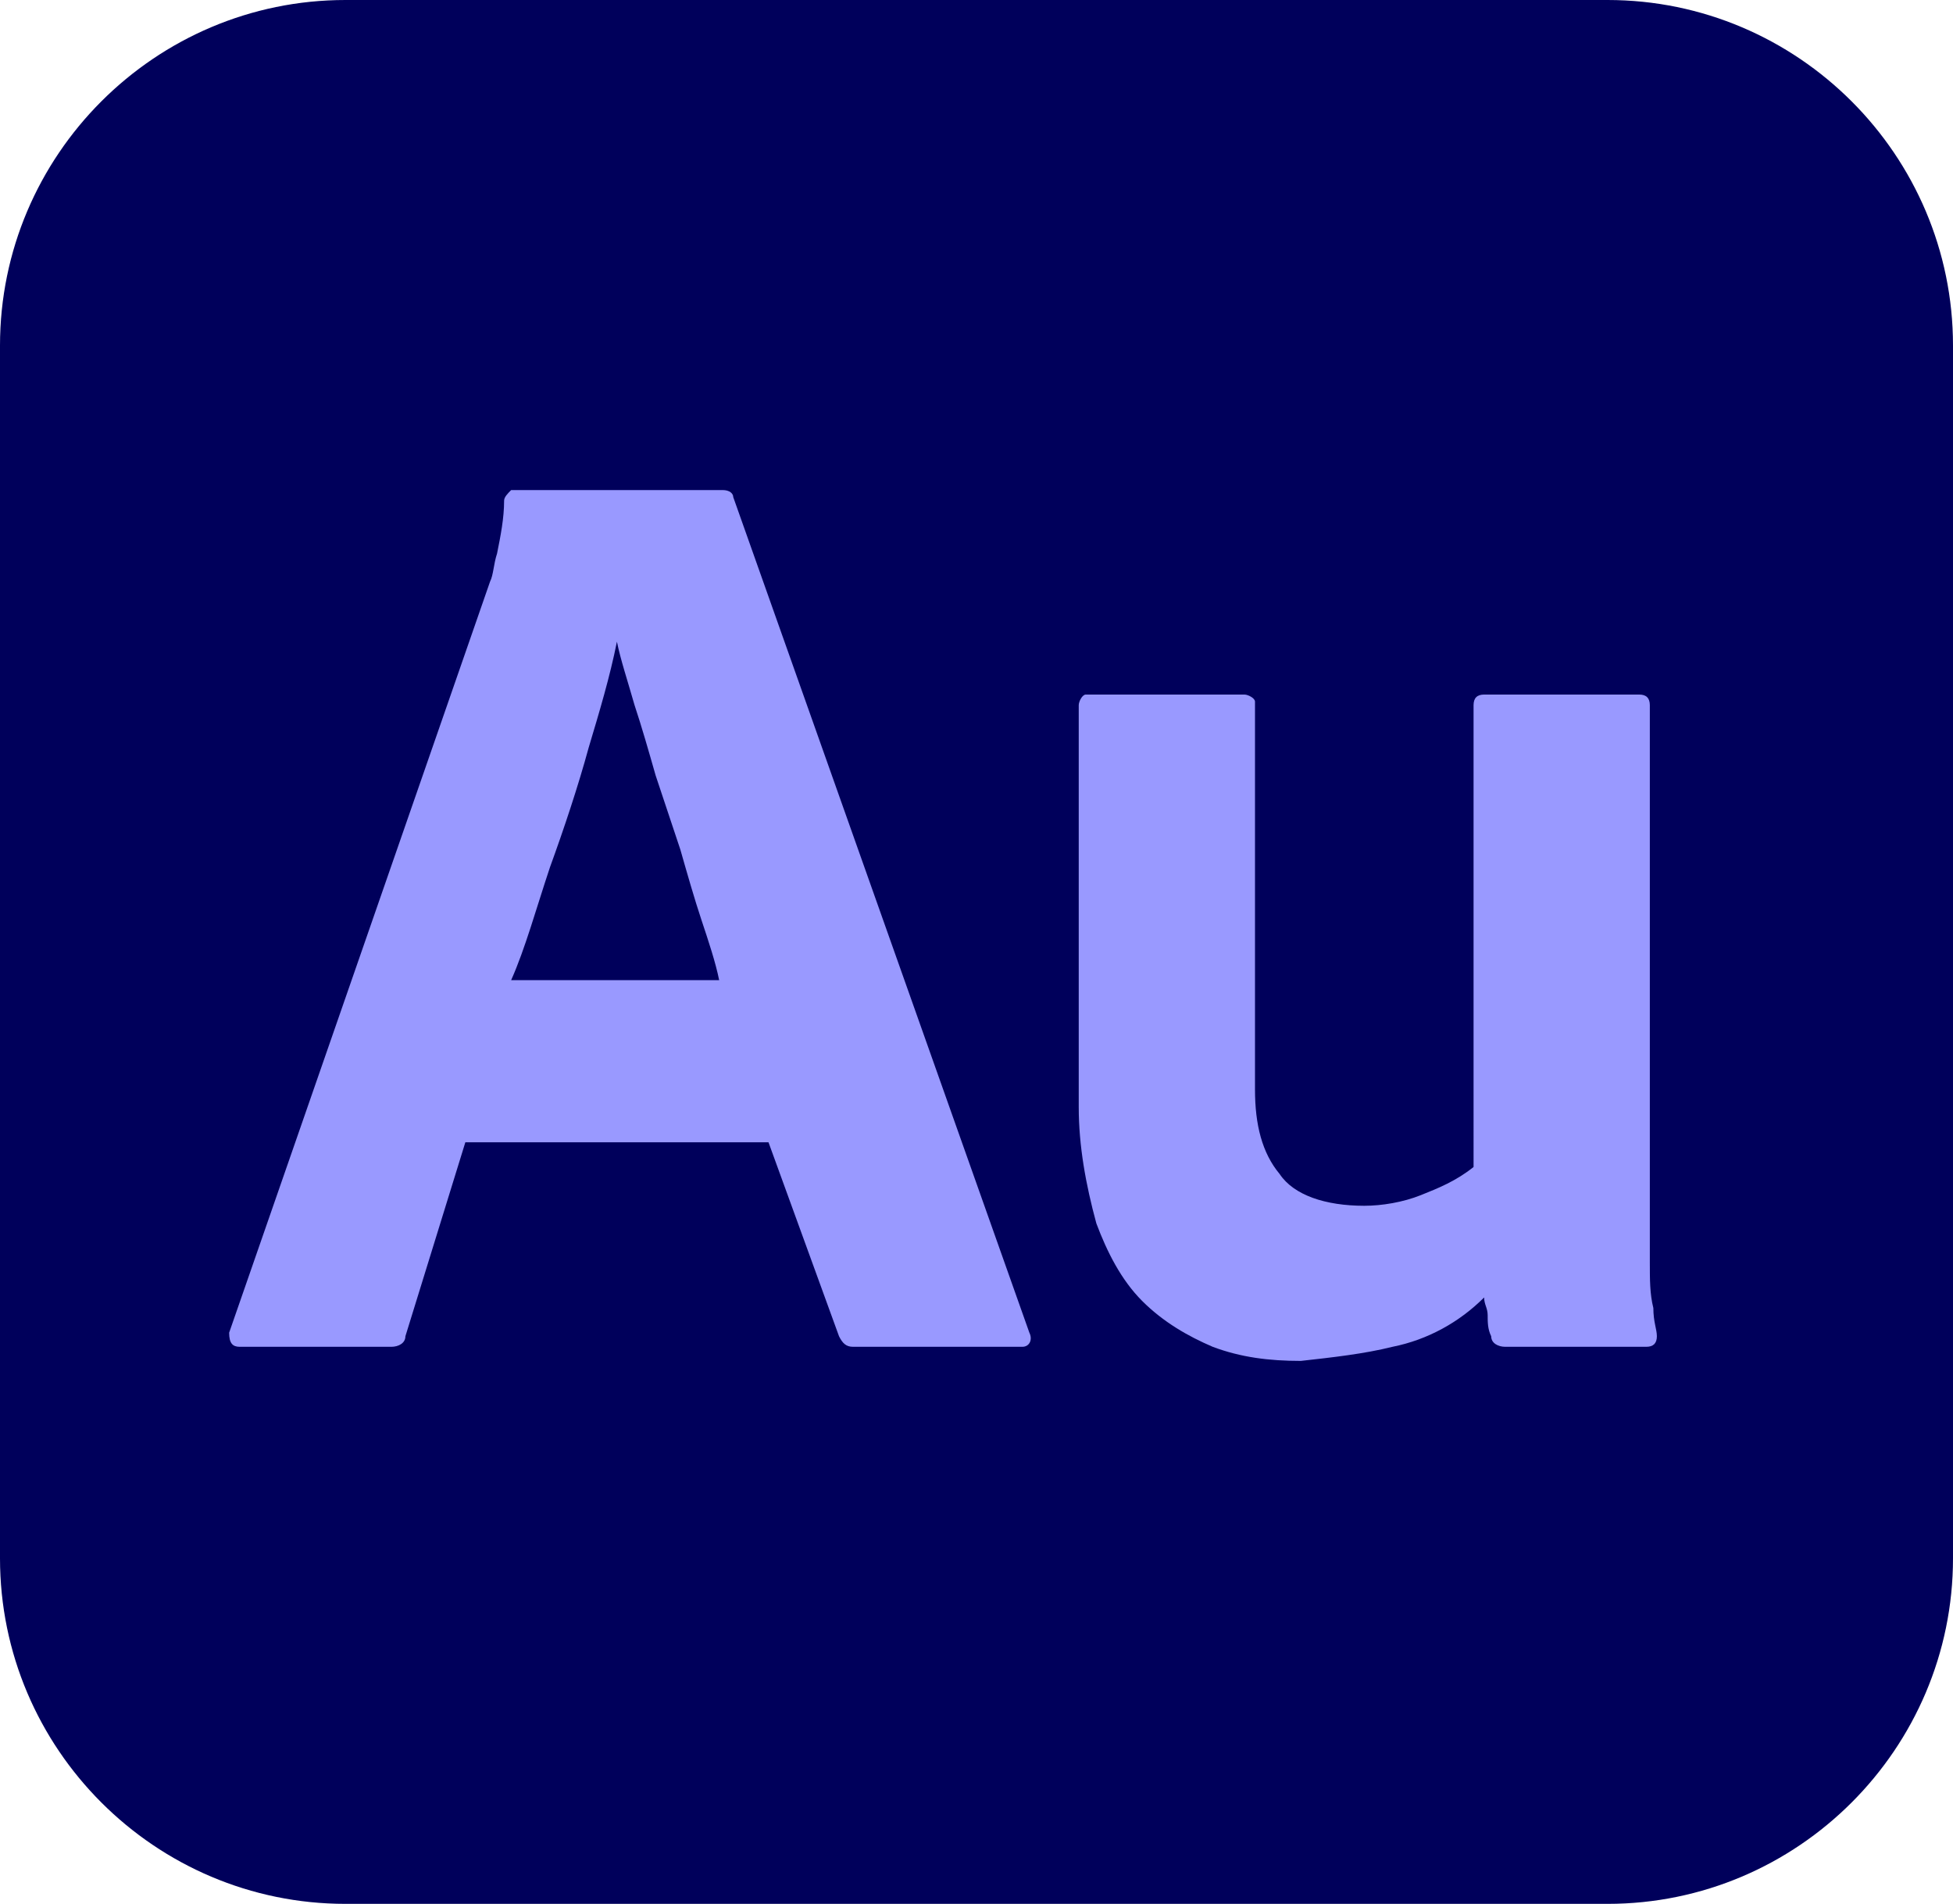 <?xml version="1.0" encoding="utf-8"?>
<!-- Generator: Adobe Illustrator 25.4.1, SVG Export Plug-In . SVG Version: 6.00 Build 0)  -->
<svg version="1.1" id="Layer_1" xmlns="http://www.w3.org/2000/svg" xmlns:xlink="http://www.w3.org/1999/xlink" x="0px" y="0px"
	 viewBox="0 0 55.4 54" style="enable-background:new 0 0 55.4 54;" xml:space="preserve">
<style type="text/css">
	.st0{clip-path:url(#SVGID_00000038378522942578434430000012328796077319690942_);}
	.st1{clip-path:url(#SVGID_00000083061919312920597840000011870183400984953729_);fill:#00005B;}
	.st2{clip-path:url(#SVGID_00000094582434066561800270000000354088564015954844_);fill:#9999FF;}
	.st3{clip-path:url(#SVGID_00000084495928522485272190000008546609983725608101_);fill:#9999FF;}
</style>
<g id="Adobe_Audition_1_">
	<g>
		<g>
			<defs>
				<rect id="SVGID_1_" x="0" y="0" width="55.4" height="54"/>
			</defs>
			<clipPath id="SVGID_00000093884969437645220520000002413255233339514241_">
				<use xlink:href="#SVGID_1_"  style="overflow:visible;"/>
			</clipPath>
			<g style="clip-path:url(#SVGID_00000093884969437645220520000002413255233339514241_);">
				<g>
					<defs>
						<rect id="SVGID_00000157299630444290773470000014885210794429266078_" x="0" y="0" width="55.4" height="54"/>
					</defs>
					<clipPath id="SVGID_00000152224470889895409910000011405627421844513958_">
						<use xlink:href="#SVGID_00000157299630444290773470000014885210794429266078_"  style="overflow:visible;"/>
					</clipPath>
					<path style="clip-path:url(#SVGID_00000152224470889895409910000011405627421844513958_);fill:#00005B;" d="M9.8,0h35.8
						c5.4,0,9.8,4.4,9.8,9.8v34.4c0,5.4-4.4,9.8-9.8,9.8H9.8C4.4,54,0,49.6,0,44.2V9.8C0,4.4,4.4,0,9.8,0"/>
				</g>
				<g>
					<defs>
						<rect id="SVGID_00000127724386061913756890000006595447308102242236_" x="0" y="0" width="55.4" height="54"/>
					</defs>
					<clipPath id="SVGID_00000031173267592484666190000006003355497019278730_">
						<use xlink:href="#SVGID_00000127724386061913756890000006595447308102242236_"  style="overflow:visible;"/>
					</clipPath>
					<path style="clip-path:url(#SVGID_00000031173267592484666190000006003355497019278730_);fill:#9999FF;" d="M21.8,32.4h-8.6
						l-1.7,5.5c0,0.2-0.2,0.3-0.4,0.3H6.8c-0.2,0-0.3-0.1-0.3-0.4l7.4-21.3c0.1-0.2,0.1-0.5,0.2-0.8c0.1-0.5,0.2-1,0.2-1.5
						c0-0.1,0.1-0.2,0.2-0.3c0,0,0,0,0.1,0h5.9c0.2,0,0.3,0.1,0.3,0.2l8.4,23.7c0.1,0.2,0,0.4-0.2,0.4h-4.8c-0.2,0-0.3-0.1-0.4-0.3
						L21.8,32.4z M14.5,27.8h5.9c-0.1-0.5-0.3-1.1-0.5-1.7c-0.2-0.6-0.4-1.3-0.6-2L18.6,22c-0.2-0.7-0.4-1.4-0.6-2
						c-0.2-0.7-0.4-1.3-0.5-1.8l0,0c-0.2,1-0.5,2-0.8,3c-0.3,1.1-0.7,2.3-1.1,3.4C15.2,25.8,14.9,26.9,14.5,27.8"/>
				</g>
				<g>
					<defs>
						<rect id="SVGID_00000059301049227444264330000008046159793098525604_" x="0" y="0" width="55.4" height="54"/>
					</defs>
					<clipPath id="SVGID_00000131355429717973650070000009847668777333063844_">
						<use xlink:href="#SVGID_00000059301049227444264330000008046159793098525604_"  style="overflow:visible;"/>
					</clipPath>
					<path style="clip-path:url(#SVGID_00000131355429717973650070000009847668777333063844_);fill:#9999FF;" d="M46.8,20v14.1
						c0,0.6,0,1.2,0,1.7s0,0.9,0.1,1.3c0,0.4,0.1,0.6,0.1,0.8s-0.1,0.3-0.3,0.3h-4c-0.2,0-0.4-0.1-0.4-0.3c-0.1-0.2-0.1-0.4-0.1-0.6
						c0-0.2-0.1-0.3-0.1-0.5c-0.7,0.7-1.6,1.2-2.6,1.4c-0.8,0.2-1.7,0.3-2.6,0.4c-0.9,0-1.7-0.1-2.5-0.4c-0.7-0.3-1.4-0.7-2-1.3
						s-1-1.4-1.3-2.2c-0.3-1.1-0.5-2.2-0.5-3.3V20c0-0.1,0.1-0.3,0.2-0.3c0,0,0,0,0.1,0h4.4c0.1,0,0.3,0.1,0.3,0.2c0,0,0,0,0,0.1
						v10.9c0,1,0.2,1.8,0.7,2.4c0.4,0.6,1.3,0.9,2.4,0.9c0.5,0,1.1-0.1,1.6-0.3s1-0.4,1.5-0.8V20c0-0.2,0.1-0.3,0.3-0.3h4.4
						C46.7,19.7,46.8,19.8,46.8,20L46.8,20"/>
				</g>
			</g>
		</g>
	</g>
</g>
</svg>
